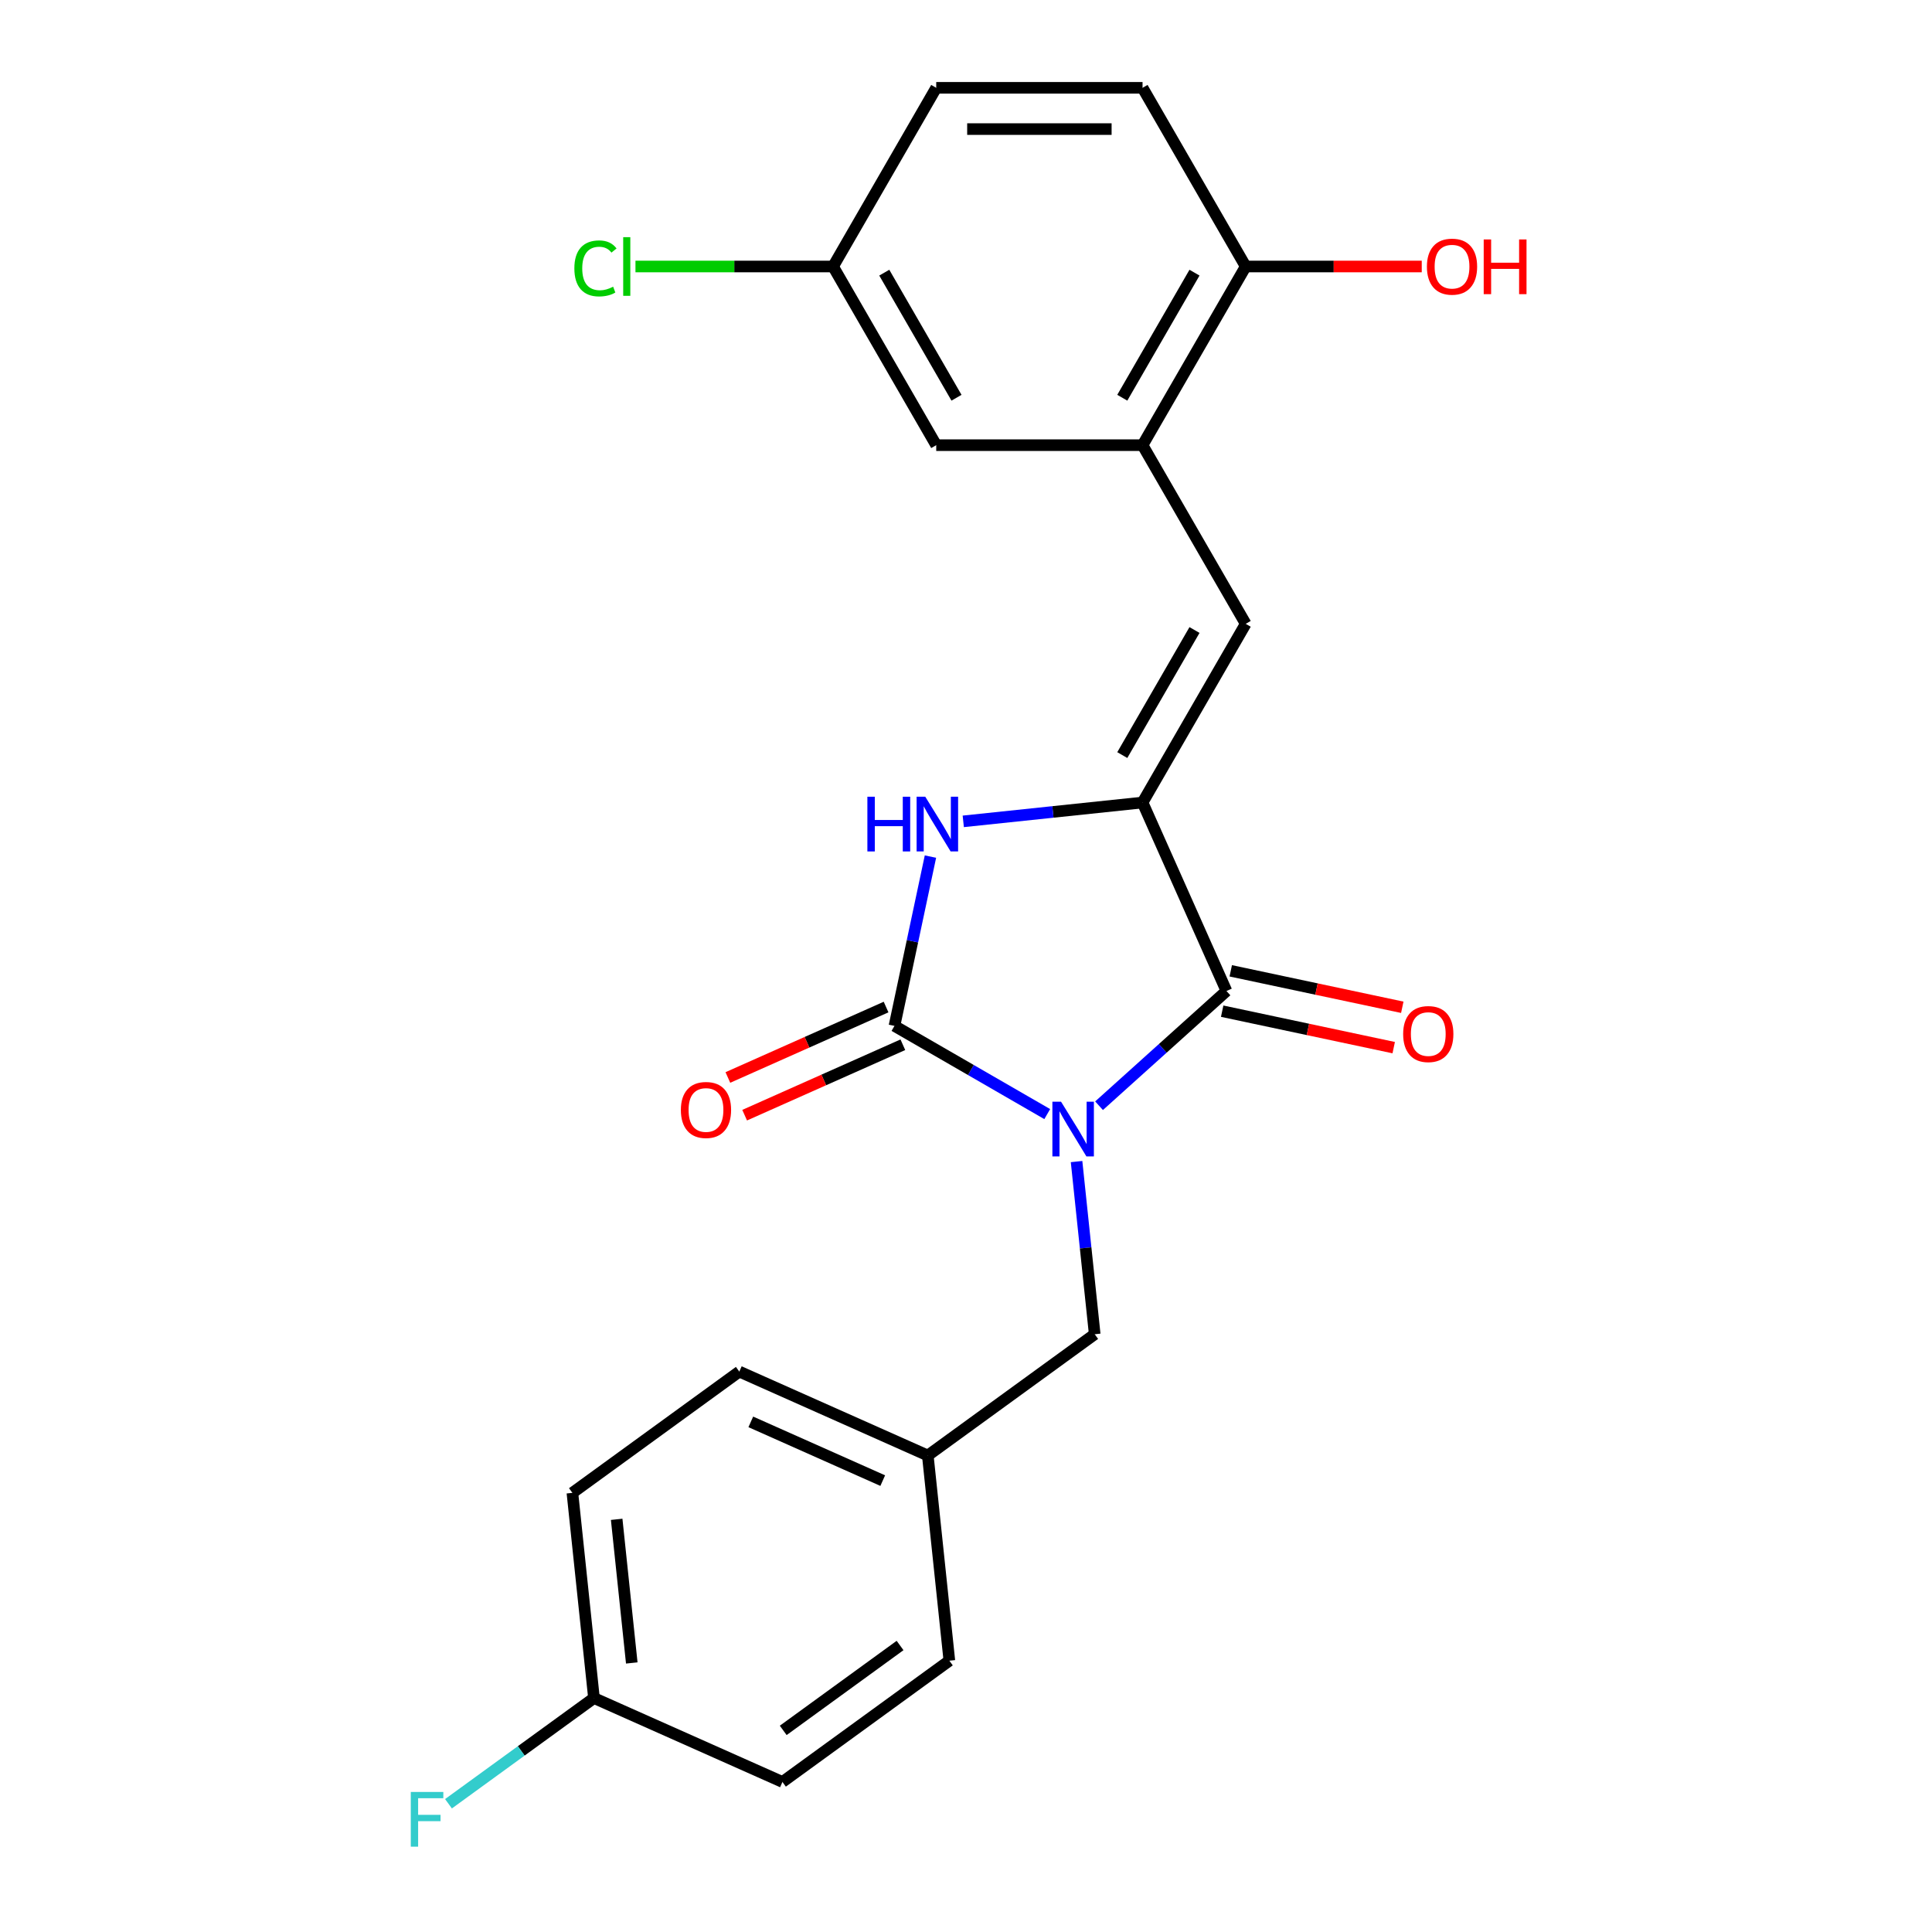 <?xml version='1.0' encoding='iso-8859-1'?>
<svg version='1.1' baseProfile='full'
              xmlns='http://www.w3.org/2000/svg'
                      xmlns:rdkit='http://www.rdkit.org/xml'
                      xmlns:xlink='http://www.w3.org/1999/xlink'
                  xml:space='preserve'
width='1000px' height='1000px' viewBox='0 0 1000 1000'>
<!-- END OF HEADER -->
<rect style='opacity:1.0;fill:#FFFFFF;stroke:none' width='1000' height='1000' x='0' y='0'> </rect>
<path class='bond-0' d='M 542.046,576.653 L 502.51,553.827' style='fill:none;fill-rule:evenodd;stroke:#0000FF;stroke-width:6px;stroke-linecap:butt;stroke-linejoin:miter;stroke-opacity:1' />
<path class='bond-0' d='M 502.51,553.827 L 462.974,531.001' style='fill:none;fill-rule:evenodd;stroke:#000000;stroke-width:6px;stroke-linecap:butt;stroke-linejoin:miter;stroke-opacity:1' />
<path class='bond-1' d='M 568.865,572.321 L 601.84,542.63' style='fill:none;fill-rule:evenodd;stroke:#0000FF;stroke-width:6px;stroke-linecap:butt;stroke-linejoin:miter;stroke-opacity:1' />
<path class='bond-1' d='M 601.84,542.63 L 634.815,512.939' style='fill:none;fill-rule:evenodd;stroke:#000000;stroke-width:6px;stroke-linecap:butt;stroke-linejoin:miter;stroke-opacity:1' />
<path class='bond-6' d='M 557.225,601.225 L 561.921,645.912' style='fill:none;fill-rule:evenodd;stroke:#0000FF;stroke-width:6px;stroke-linecap:butt;stroke-linejoin:miter;stroke-opacity:1' />
<path class='bond-6' d='M 561.921,645.912 L 566.618,690.599' style='fill:none;fill-rule:evenodd;stroke:#000000;stroke-width:6px;stroke-linecap:butt;stroke-linejoin:miter;stroke-opacity:1' />
<path class='bond-3' d='M 462.974,531.001 L 472.286,487.188' style='fill:none;fill-rule:evenodd;stroke:#000000;stroke-width:6px;stroke-linecap:butt;stroke-linejoin:miter;stroke-opacity:1' />
<path class='bond-3' d='M 472.286,487.188 L 481.599,443.375' style='fill:none;fill-rule:evenodd;stroke:#0000FF;stroke-width:6px;stroke-linecap:butt;stroke-linejoin:miter;stroke-opacity:1' />
<path class='bond-7' d='M 458.63,521.245 L 417.687,539.474' style='fill:none;fill-rule:evenodd;stroke:#000000;stroke-width:6px;stroke-linecap:butt;stroke-linejoin:miter;stroke-opacity:1' />
<path class='bond-7' d='M 417.687,539.474 L 376.743,557.703' style='fill:none;fill-rule:evenodd;stroke:#FF0000;stroke-width:6px;stroke-linecap:butt;stroke-linejoin:miter;stroke-opacity:1' />
<path class='bond-7' d='M 467.317,540.756 L 426.374,558.985' style='fill:none;fill-rule:evenodd;stroke:#000000;stroke-width:6px;stroke-linecap:butt;stroke-linejoin:miter;stroke-opacity:1' />
<path class='bond-7' d='M 426.374,558.985 L 385.43,577.215' style='fill:none;fill-rule:evenodd;stroke:#FF0000;stroke-width:6px;stroke-linecap:butt;stroke-linejoin:miter;stroke-opacity:1' />
<path class='bond-2' d='M 634.815,512.939 L 591.38,415.383' style='fill:none;fill-rule:evenodd;stroke:#000000;stroke-width:6px;stroke-linecap:butt;stroke-linejoin:miter;stroke-opacity:1' />
<path class='bond-8' d='M 632.595,523.385 L 676.988,532.821' style='fill:none;fill-rule:evenodd;stroke:#000000;stroke-width:6px;stroke-linecap:butt;stroke-linejoin:miter;stroke-opacity:1' />
<path class='bond-8' d='M 676.988,532.821 L 721.381,542.257' style='fill:none;fill-rule:evenodd;stroke:#FF0000;stroke-width:6px;stroke-linecap:butt;stroke-linejoin:miter;stroke-opacity:1' />
<path class='bond-8' d='M 637.036,502.494 L 681.428,511.93' style='fill:none;fill-rule:evenodd;stroke:#000000;stroke-width:6px;stroke-linecap:butt;stroke-linejoin:miter;stroke-opacity:1' />
<path class='bond-8' d='M 681.428,511.93 L 725.821,521.366' style='fill:none;fill-rule:evenodd;stroke:#FF0000;stroke-width:6px;stroke-linecap:butt;stroke-linejoin:miter;stroke-opacity:1' />
<path class='bond-4' d='M 591.38,415.383 L 644.775,322.901' style='fill:none;fill-rule:evenodd;stroke:#000000;stroke-width:6px;stroke-linecap:butt;stroke-linejoin:miter;stroke-opacity:1' />
<path class='bond-4' d='M 580.893,390.831 L 618.269,326.094' style='fill:none;fill-rule:evenodd;stroke:#000000;stroke-width:6px;stroke-linecap:butt;stroke-linejoin:miter;stroke-opacity:1' />
<path class='bond-23' d='M 591.38,415.383 L 544.983,420.259' style='fill:none;fill-rule:evenodd;stroke:#000000;stroke-width:6px;stroke-linecap:butt;stroke-linejoin:miter;stroke-opacity:1' />
<path class='bond-23' d='M 544.983,420.259 L 498.586,425.136' style='fill:none;fill-rule:evenodd;stroke:#0000FF;stroke-width:6px;stroke-linecap:butt;stroke-linejoin:miter;stroke-opacity:1' />
<path class='bond-5' d='M 644.775,322.901 L 591.38,230.419' style='fill:none;fill-rule:evenodd;stroke:#000000;stroke-width:6px;stroke-linecap:butt;stroke-linejoin:miter;stroke-opacity:1' />
<path class='bond-9' d='M 591.38,230.419 L 644.775,137.937' style='fill:none;fill-rule:evenodd;stroke:#000000;stroke-width:6px;stroke-linecap:butt;stroke-linejoin:miter;stroke-opacity:1' />
<path class='bond-9' d='M 580.893,205.867 L 618.269,141.13' style='fill:none;fill-rule:evenodd;stroke:#000000;stroke-width:6px;stroke-linecap:butt;stroke-linejoin:miter;stroke-opacity:1' />
<path class='bond-10' d='M 591.38,230.419 L 484.591,230.419' style='fill:none;fill-rule:evenodd;stroke:#000000;stroke-width:6px;stroke-linecap:butt;stroke-linejoin:miter;stroke-opacity:1' />
<path class='bond-12' d='M 566.618,690.599 L 480.224,753.368' style='fill:none;fill-rule:evenodd;stroke:#000000;stroke-width:6px;stroke-linecap:butt;stroke-linejoin:miter;stroke-opacity:1' />
<path class='bond-11' d='M 644.775,137.937 L 591.38,45.455' style='fill:none;fill-rule:evenodd;stroke:#000000;stroke-width:6px;stroke-linecap:butt;stroke-linejoin:miter;stroke-opacity:1' />
<path class='bond-18' d='M 644.775,137.937 L 690.335,137.937' style='fill:none;fill-rule:evenodd;stroke:#000000;stroke-width:6px;stroke-linecap:butt;stroke-linejoin:miter;stroke-opacity:1' />
<path class='bond-18' d='M 690.335,137.937 L 735.894,137.937' style='fill:none;fill-rule:evenodd;stroke:#FF0000;stroke-width:6px;stroke-linecap:butt;stroke-linejoin:miter;stroke-opacity:1' />
<path class='bond-13' d='M 484.591,230.419 L 431.197,137.937' style='fill:none;fill-rule:evenodd;stroke:#000000;stroke-width:6px;stroke-linecap:butt;stroke-linejoin:miter;stroke-opacity:1' />
<path class='bond-13' d='M 495.079,205.867 L 457.702,141.13' style='fill:none;fill-rule:evenodd;stroke:#000000;stroke-width:6px;stroke-linecap:butt;stroke-linejoin:miter;stroke-opacity:1' />
<path class='bond-25' d='M 591.38,45.455 L 484.591,45.455' style='fill:none;fill-rule:evenodd;stroke:#000000;stroke-width:6px;stroke-linecap:butt;stroke-linejoin:miter;stroke-opacity:1' />
<path class='bond-25' d='M 575.362,66.812 L 500.61,66.812' style='fill:none;fill-rule:evenodd;stroke:#000000;stroke-width:6px;stroke-linecap:butt;stroke-linejoin:miter;stroke-opacity:1' />
<path class='bond-19' d='M 480.224,753.368 L 491.386,859.572' style='fill:none;fill-rule:evenodd;stroke:#000000;stroke-width:6px;stroke-linecap:butt;stroke-linejoin:miter;stroke-opacity:1' />
<path class='bond-20' d='M 480.224,753.368 L 382.667,709.933' style='fill:none;fill-rule:evenodd;stroke:#000000;stroke-width:6px;stroke-linecap:butt;stroke-linejoin:miter;stroke-opacity:1' />
<path class='bond-20' d='M 456.903,766.364 L 388.614,735.96' style='fill:none;fill-rule:evenodd;stroke:#000000;stroke-width:6px;stroke-linecap:butt;stroke-linejoin:miter;stroke-opacity:1' />
<path class='bond-15' d='M 431.197,137.937 L 484.591,45.455' style='fill:none;fill-rule:evenodd;stroke:#000000;stroke-width:6px;stroke-linecap:butt;stroke-linejoin:miter;stroke-opacity:1' />
<path class='bond-16' d='M 431.197,137.937 L 380.057,137.937' style='fill:none;fill-rule:evenodd;stroke:#000000;stroke-width:6px;stroke-linecap:butt;stroke-linejoin:miter;stroke-opacity:1' />
<path class='bond-16' d='M 380.057,137.937 L 328.917,137.937' style='fill:none;fill-rule:evenodd;stroke:#00CC00;stroke-width:6px;stroke-linecap:butt;stroke-linejoin:miter;stroke-opacity:1' />
<path class='bond-14' d='M 307.436,878.906 L 296.273,772.702' style='fill:none;fill-rule:evenodd;stroke:#000000;stroke-width:6px;stroke-linecap:butt;stroke-linejoin:miter;stroke-opacity:1' />
<path class='bond-14' d='M 327.002,860.743 L 319.188,786.4' style='fill:none;fill-rule:evenodd;stroke:#000000;stroke-width:6px;stroke-linecap:butt;stroke-linejoin:miter;stroke-opacity:1' />
<path class='bond-17' d='M 307.436,878.906 L 269.783,906.262' style='fill:none;fill-rule:evenodd;stroke:#000000;stroke-width:6px;stroke-linecap:butt;stroke-linejoin:miter;stroke-opacity:1' />
<path class='bond-17' d='M 269.783,906.262 L 232.131,933.618' style='fill:none;fill-rule:evenodd;stroke:#33CCCC;stroke-width:6px;stroke-linecap:butt;stroke-linejoin:miter;stroke-opacity:1' />
<path class='bond-24' d='M 307.436,878.906 L 404.992,922.341' style='fill:none;fill-rule:evenodd;stroke:#000000;stroke-width:6px;stroke-linecap:butt;stroke-linejoin:miter;stroke-opacity:1' />
<path class='bond-22' d='M 491.386,859.572 L 404.992,922.341' style='fill:none;fill-rule:evenodd;stroke:#000000;stroke-width:6px;stroke-linecap:butt;stroke-linejoin:miter;stroke-opacity:1' />
<path class='bond-22' d='M 465.874,851.709 L 405.398,895.647' style='fill:none;fill-rule:evenodd;stroke:#000000;stroke-width:6px;stroke-linecap:butt;stroke-linejoin:miter;stroke-opacity:1' />
<path class='bond-21' d='M 382.667,709.933 L 296.273,772.702' style='fill:none;fill-rule:evenodd;stroke:#000000;stroke-width:6px;stroke-linecap:butt;stroke-linejoin:miter;stroke-opacity:1' />
<path  class='atom-0' d='M 549.196 570.235
L 558.476 585.235
Q 559.396 586.715, 560.876 589.395
Q 562.356 592.075, 562.436 592.235
L 562.436 570.235
L 566.196 570.235
L 566.196 598.555
L 562.316 598.555
L 552.356 582.155
Q 551.196 580.235, 549.956 578.035
Q 548.756 575.835, 548.396 575.155
L 548.396 598.555
L 544.716 598.555
L 544.716 570.235
L 549.196 570.235
' fill='#0000FF'/>
<path  class='atom-4' d='M 448.956 412.385
L 452.796 412.385
L 452.796 424.425
L 467.276 424.425
L 467.276 412.385
L 471.116 412.385
L 471.116 440.705
L 467.276 440.705
L 467.276 427.625
L 452.796 427.625
L 452.796 440.705
L 448.956 440.705
L 448.956 412.385
' fill='#0000FF'/>
<path  class='atom-4' d='M 478.916 412.385
L 488.196 427.385
Q 489.116 428.865, 490.596 431.545
Q 492.076 434.225, 492.156 434.385
L 492.156 412.385
L 495.916 412.385
L 495.916 440.705
L 492.036 440.705
L 482.076 424.305
Q 480.916 422.385, 479.676 420.185
Q 478.476 417.985, 478.116 417.305
L 478.116 440.705
L 474.436 440.705
L 474.436 412.385
L 478.916 412.385
' fill='#0000FF'/>
<path  class='atom-8' d='M 352.417 574.516
Q 352.417 567.716, 355.777 563.916
Q 359.137 560.116, 365.417 560.116
Q 371.697 560.116, 375.057 563.916
Q 378.417 567.716, 378.417 574.516
Q 378.417 581.396, 375.017 585.316
Q 371.617 589.196, 365.417 589.196
Q 359.177 589.196, 355.777 585.316
Q 352.417 581.436, 352.417 574.516
M 365.417 585.996
Q 369.737 585.996, 372.057 583.116
Q 374.417 580.196, 374.417 574.516
Q 374.417 568.956, 372.057 566.156
Q 369.737 563.316, 365.417 563.316
Q 361.097 563.316, 358.737 566.116
Q 356.417 568.916, 356.417 574.516
Q 356.417 580.236, 358.737 583.116
Q 361.097 585.996, 365.417 585.996
' fill='#FF0000'/>
<path  class='atom-9' d='M 726.271 535.222
Q 726.271 528.422, 729.631 524.622
Q 732.991 520.822, 739.271 520.822
Q 745.551 520.822, 748.911 524.622
Q 752.271 528.422, 752.271 535.222
Q 752.271 542.102, 748.871 546.022
Q 745.471 549.902, 739.271 549.902
Q 733.031 549.902, 729.631 546.022
Q 726.271 542.142, 726.271 535.222
M 739.271 546.702
Q 743.591 546.702, 745.911 543.822
Q 748.271 540.902, 748.271 535.222
Q 748.271 529.662, 745.911 526.862
Q 743.591 524.022, 739.271 524.022
Q 734.951 524.022, 732.591 526.822
Q 730.271 529.622, 730.271 535.222
Q 730.271 540.942, 732.591 543.822
Q 734.951 546.702, 739.271 546.702
' fill='#FF0000'/>
<path  class='atom-17' d='M 297.288 138.917
Q 297.288 131.877, 300.568 128.197
Q 303.888 124.477, 310.168 124.477
Q 316.008 124.477, 319.128 128.597
L 316.488 130.757
Q 314.208 127.757, 310.168 127.757
Q 305.888 127.757, 303.608 130.637
Q 301.368 133.477, 301.368 138.917
Q 301.368 144.517, 303.688 147.397
Q 306.048 150.277, 310.608 150.277
Q 313.728 150.277, 317.368 148.397
L 318.488 151.397
Q 317.008 152.357, 314.768 152.917
Q 312.528 153.477, 310.048 153.477
Q 303.888 153.477, 300.568 149.717
Q 297.288 145.957, 297.288 138.917
' fill='#00CC00'/>
<path  class='atom-17' d='M 322.568 122.757
L 326.248 122.757
L 326.248 153.117
L 322.568 153.117
L 322.568 122.757
' fill='#00CC00'/>
<path  class='atom-18' d='M 212.622 927.515
L 229.462 927.515
L 229.462 930.755
L 216.422 930.755
L 216.422 939.355
L 228.022 939.355
L 228.022 942.635
L 216.422 942.635
L 216.422 955.835
L 212.622 955.835
L 212.622 927.515
' fill='#33CCCC'/>
<path  class='atom-19' d='M 738.564 138.017
Q 738.564 131.217, 741.924 127.417
Q 745.284 123.617, 751.564 123.617
Q 757.844 123.617, 761.204 127.417
Q 764.564 131.217, 764.564 138.017
Q 764.564 144.897, 761.164 148.817
Q 757.764 152.697, 751.564 152.697
Q 745.324 152.697, 741.924 148.817
Q 738.564 144.937, 738.564 138.017
M 751.564 149.497
Q 755.884 149.497, 758.204 146.617
Q 760.564 143.697, 760.564 138.017
Q 760.564 132.457, 758.204 129.657
Q 755.884 126.817, 751.564 126.817
Q 747.244 126.817, 744.884 129.617
Q 742.564 132.417, 742.564 138.017
Q 742.564 143.737, 744.884 146.617
Q 747.244 149.497, 751.564 149.497
' fill='#FF0000'/>
<path  class='atom-19' d='M 767.964 123.937
L 771.804 123.937
L 771.804 135.977
L 786.284 135.977
L 786.284 123.937
L 790.124 123.937
L 790.124 152.257
L 786.284 152.257
L 786.284 139.177
L 771.804 139.177
L 771.804 152.257
L 767.964 152.257
L 767.964 123.937
' fill='#FF0000'/>
</svg>
